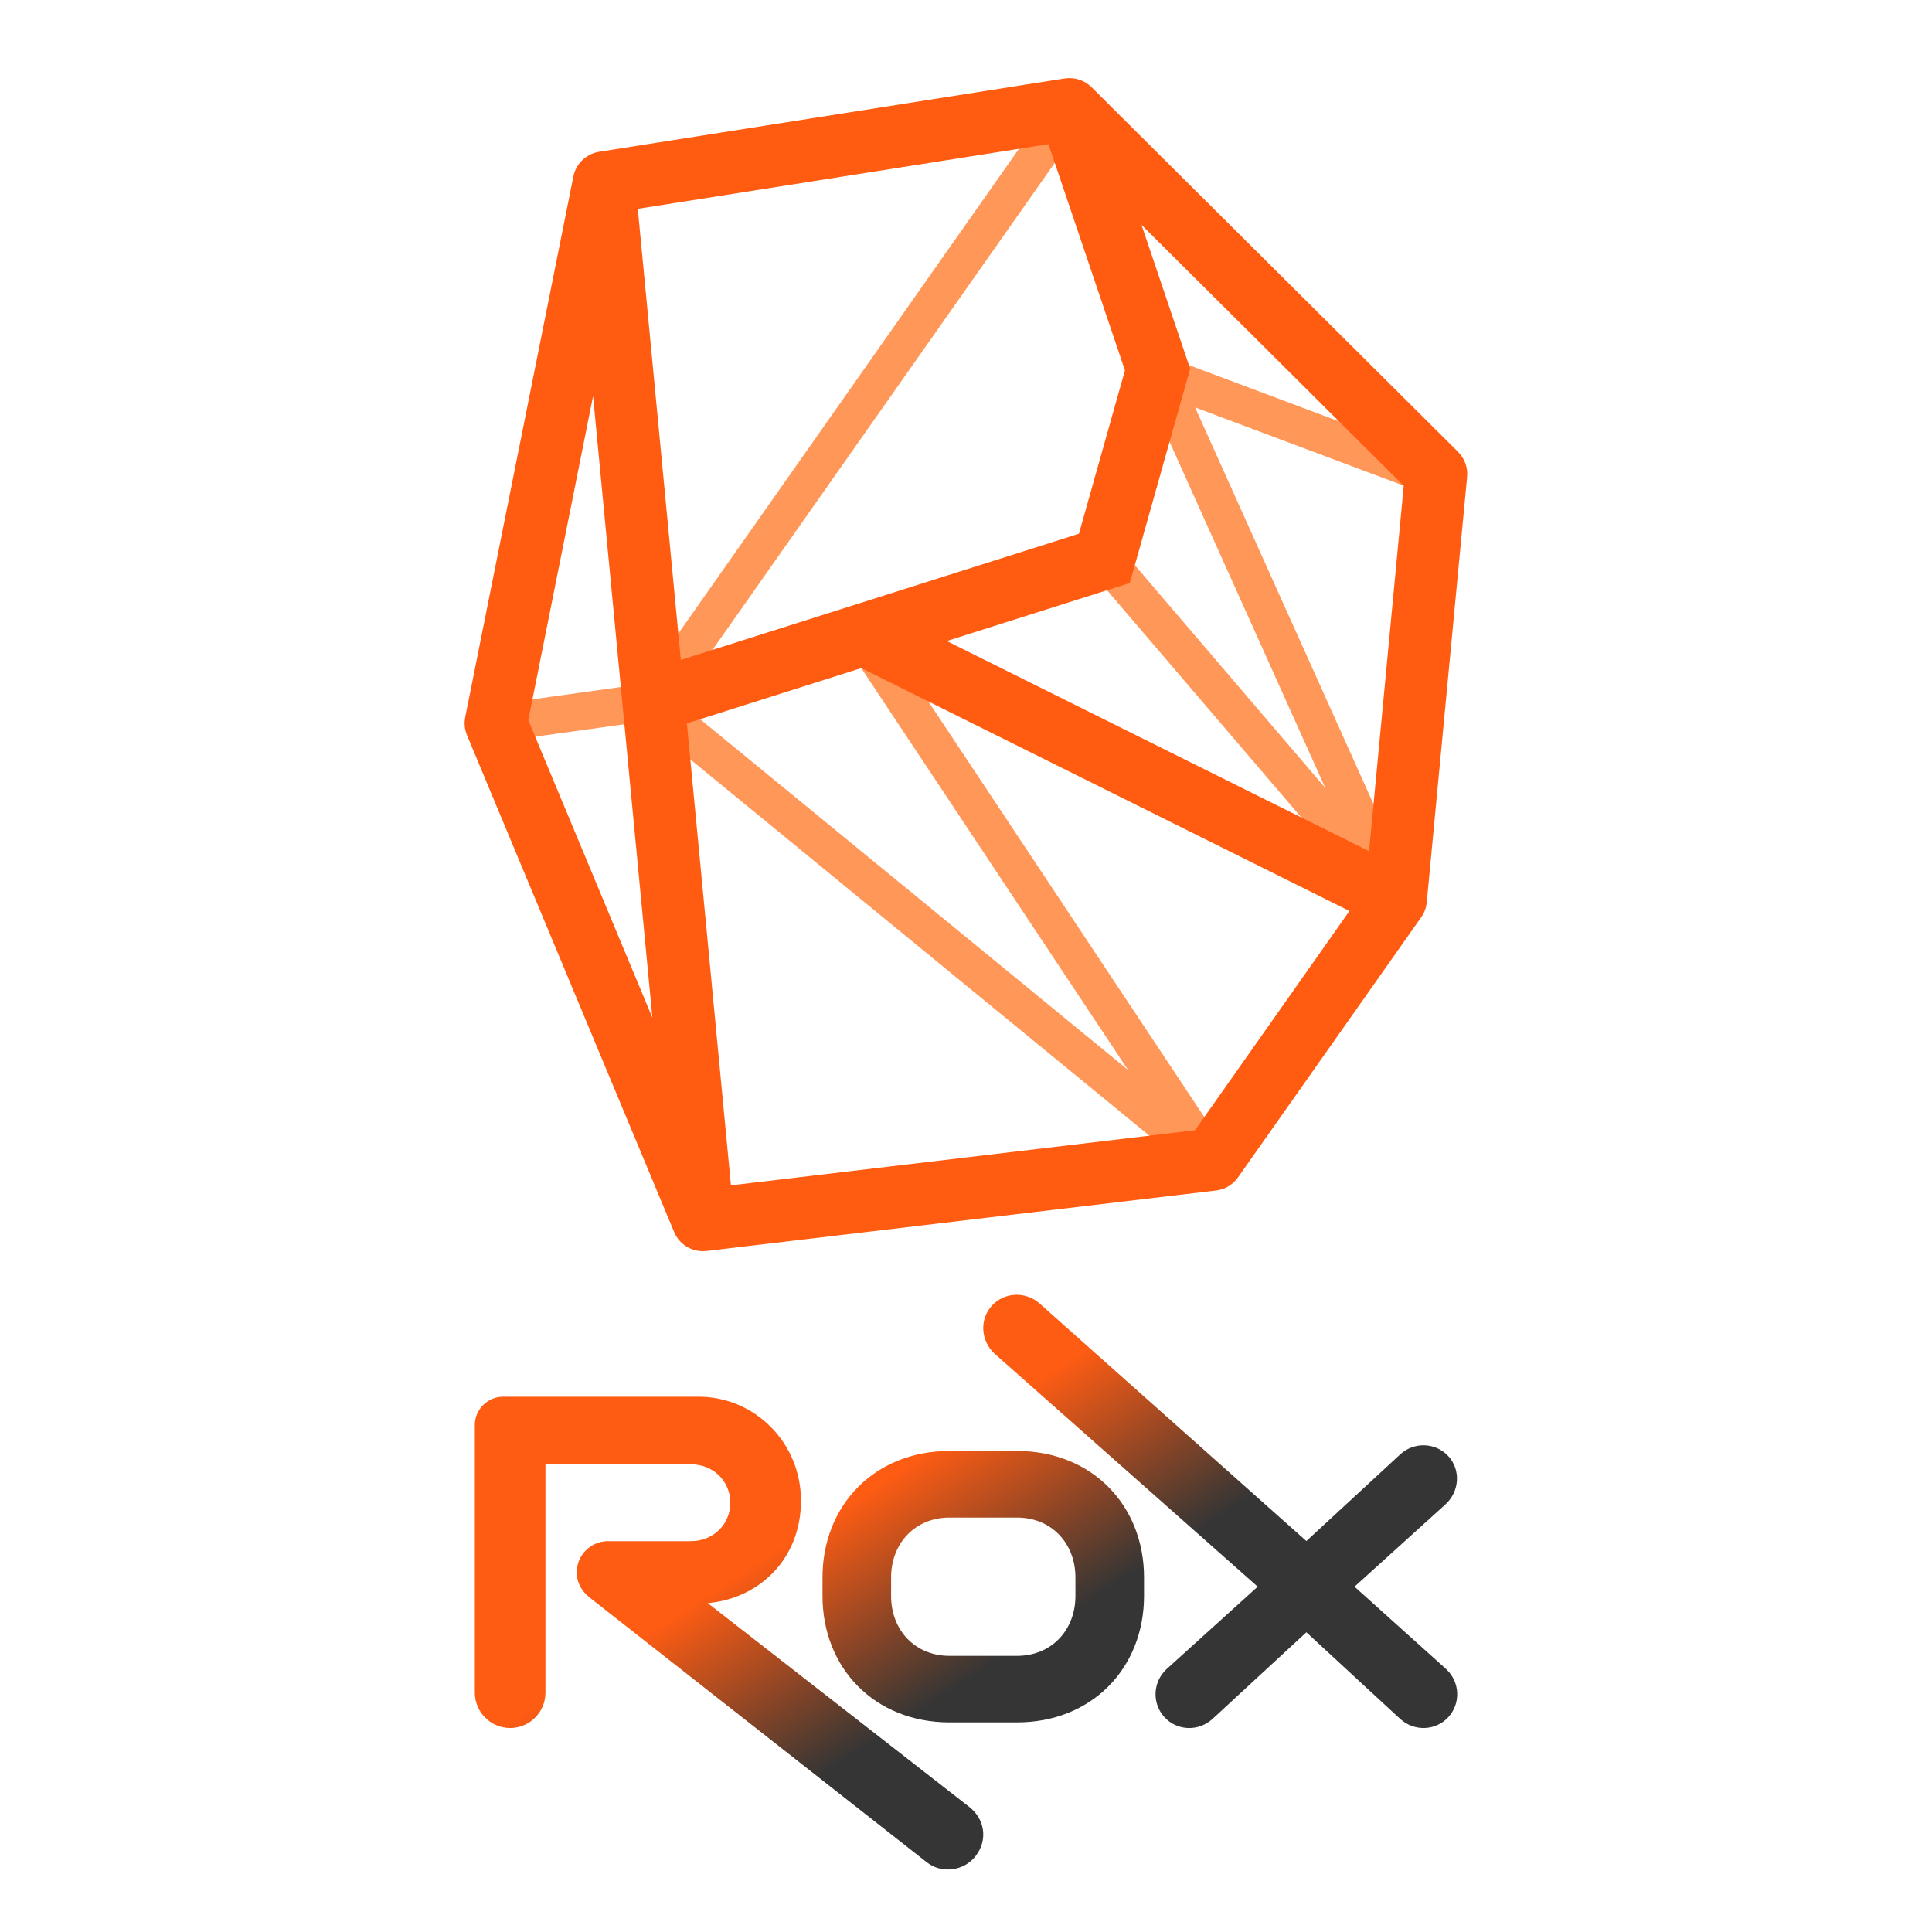 <?xml version="1.0" encoding="UTF-8"?>
<svg id="a" data-name="レイヤー 1" xmlns="http://www.w3.org/2000/svg" xmlns:xlink="http://www.w3.org/1999/xlink" viewBox="0 0 512 512">
  <defs>
    <linearGradient id="b" data-name="名称未設定グラデーション 93" x1="267.62" y1="428.02" x2="236.53" y2="380.14" gradientTransform="translate(0 10.21)" gradientUnits="userSpaceOnUse">
      <stop offset="0" stop-color="#333"/>
      <stop offset=".13" stop-color="#4d382e"/>
      <stop offset="1" stop-color="#ff5b11"/>
    </linearGradient>
  </defs>
  <g>
    <g>
      <path d="M382.34,121.98l-71.46-26.8c-1.32-1.98-3.91-2.77-6.15-1.76-2,.9-3.11,2.96-2.89,5.03-.15,1.56.44,3.1,1.59,4.14l47.78,106.22-54.76-64.06c-1.78-2.08-4.91-2.33-6.99-.55-2.08,1.78-2.33,4.91-.55,6.99l77.24,90.35s.01.01.01.02c.04.05.09.09.13.14.11.11.22.22.33.33.06.05.11.1.17.14.12.1.24.19.37.27.05.03.1.07.15.1.36.23.75.4,1.16.52.06.02.12.03.18.05.15.04.3.07.45.1.07.01.14.02.21.03.18.02.37.04.55.04.02,0,.05,0,.07,0,.05,0,.09,0,.14,0,.11,0,.21,0,.32-.02.06,0,.13-.02.19-.02.1-.01.2-.03.29-.05.06-.01.12-.02.17-.04.11-.03.22-.05.33-.09.05-.01.09-.03.14-.04.13-.05.27-.1.4-.15.02,0,.03-.01.05-.02,0,0,0,0,.01,0,.29-.13.56-.29.83-.48.07-.05.14-.11.21-.16.04-.04.09-.07.14-.11,0,0,.01-.01.02-.02.1-.08.19-.17.28-.26.03-.03.06-.06.09-.08.08-.08.15-.17.22-.25.03-.04.07-.08.1-.12.05-.07.1-.14.14-.2.05-.07.1-.13.14-.2.03-.04.05-.08.07-.13.06-.1.11-.2.16-.3,0-.02.02-.04.02-.05.06-.13.12-.25.17-.38,0-.02.01-.04.02-.07.05-.13.09-.25.12-.38.03-.09.04-.19.06-.28.01-.06.03-.12.04-.18.08-.43.09-.87.05-1.31,0-.04,0-.07,0-.11-.01-.09-.03-.17-.04-.26-.01-.08-.02-.15-.04-.23-.01-.06-.03-.12-.05-.17-.03-.1-.05-.21-.09-.31-.01-.04-.03-.08-.05-.13-.04-.11-.08-.23-.13-.34,0,0,0-.02-.01-.03l-57.73-128.34,62.16,23.31c.57.21,1.16.32,1.74.32,2.01,0,3.89-1.23,4.64-3.22.96-2.56-.34-5.42-2.9-6.38Z" style="fill: #ff9758;"/>
      <path d="M233.08,166.43c-1.51-2.28-4.59-2.9-6.87-1.39-2.28,1.51-2.9,4.59-1.39,6.87l74.12,111.63-119.51-97.96L287.5,31.81c1.57-2.24,1.03-5.33-1.2-6.9-2.24-1.57-5.33-1.03-6.9,1.2l-109.03,155.14-39.64,5.53c-2.71.38-4.6,2.88-4.22,5.59.35,2.48,2.47,4.27,4.9,4.27.23,0,.46-.02.69-.05l38.59-5.38,147.52,120.91c.92.75,2.03,1.12,3.14,1.12,1.19,0,2.38-.43,3.32-1.28,1.82-1.64,2.16-4.37.8-6.42l-92.38-139.12Z" style="fill: #ff9758;"/>
    </g>
    <path d="M386.42,119.77l-97.15-96.67s-.05-.04-.07-.06c-.18-.17-.37-.34-.56-.49-.04-.04-.09-.08-.13-.11-.24-.18-.49-.36-.74-.51-.05-.03-.11-.06-.16-.09-.2-.12-.41-.23-.62-.33-.09-.04-.18-.08-.28-.12-.18-.08-.37-.15-.56-.22-.1-.03-.19-.07-.29-.1-.2-.06-.41-.11-.62-.16-.08-.02-.16-.04-.25-.06-.28-.05-.57-.09-.85-.12,0,0-.02,0-.03,0-.31-.02-.62-.03-.94-.02-.05,0-.1,0-.15.01-.25.01-.5.04-.76.07-.03,0-.07,0-.1,0l-123.38,19.43c-.07.01-.13.03-.2.04-.09.02-.18.03-.27.05-.17.04-.33.08-.49.12-.08.02-.16.04-.25.07-.22.07-.44.15-.66.24-.08.03-.16.07-.24.11-.14.06-.28.13-.42.2-.09.05-.18.1-.27.15-.13.07-.25.15-.37.23-.08.05-.16.1-.24.16-.16.11-.32.23-.48.35-.03.03-.07.05-.11.08-.18.15-.35.3-.51.47-.05.05-.1.11-.16.16-.12.12-.23.25-.35.38-.05.06-.1.12-.15.18-.11.14-.22.29-.33.44-.04.05-.07.1-.11.15-.13.2-.26.4-.37.61-.03.05-.05.1-.07.15-.08.16-.17.33-.24.49-.04.09-.07.18-.11.27-.05.13-.1.27-.15.41-.03.1-.07.2-.1.3-.04.14-.08.28-.11.42-.02.1-.05.19-.07.29,0,0,0,.01,0,.02l-28.66,143.3c-.32,1.61-.16,3.28.48,4.8l54.83,131.5s.02.04.02.06l.03.08c.05.12.1.23.16.34.07.15.15.3.23.45.07.13.14.25.21.37.05.08.11.16.16.24.08.12.16.23.24.34.05.07.11.14.17.22.09.12.19.23.29.35.05.06.1.12.15.17.14.14.28.28.42.42.02.02.04.04.07.06.17.15.35.3.53.44.05.04.1.07.16.11.13.1.26.19.4.27.07.05.15.09.22.13.12.07.25.14.38.21.08.04.16.08.24.12.14.07.28.13.42.19.07.03.14.06.21.09.2.08.41.15.61.21.09.03.18.05.27.07.14.04.27.07.41.1.09.02.19.04.28.05.14.02.29.05.44.06.09,0,.17.02.26.03.22.02.45.03.68.03,0,0,.01,0,.02,0,0,0,0,0,0,0,0,0,0,0,0,0,0,0,.02,0,.02,0,.25,0,.51-.01.76-.04.03,0,.07-.01.1-.01.03,0,.06,0,.09,0l135.04-16.03c2.33-.28,4.43-1.53,5.78-3.45l48.58-68.98s0,0,0,0c.18-.26.35-.54.51-.83.02-.04.05-.09.07-.13.02-.04.04-.07.06-.11.13-.26.25-.53.35-.8.01-.03.02-.06.03-.09.1-.28.19-.57.25-.86.02-.08.03-.16.05-.24.05-.26.1-.52.12-.77,0-.05.02-.09.02-.14l10.69-112.7c.23-2.46-.65-4.89-2.4-6.63ZM362.82,225.57l-111.92-55.69,48.51-15.38,15.99-56.78-12.89-38.13,69.49,69.15-9.18,96.84ZM169.02,55.34l108.83-17.14,20.27,59.96-12.19,43.28-105.5,33.45-11.41-119.56ZM157.17,104.98l7.8,81.71s0,.04,0,.05l7.92,82.97-32.89-78.87,17.17-85.86ZM316.7,299.53l-122.99,14.6-11.68-122.42,46.23-14.66,129.36,64.37-40.92,58.1Z" style="fill: #ff5b11; isolation: isolate; opacity: .99;"/>
  </g>
  <g style="isolation: isolate; opacity: .99;">
    <g>
      <path d="M156.09,423.21c-2.04-1.63-3.26-3.94-3.26-6.51,0-4.48,3.66-8.28,8.28-8.28h21.98c5.97,0,10.45-4.48,10.45-10.18s-4.48-10.18-10.45-10.18h-38.54v60.52c0,5.16-4.21,9.36-9.36,9.36s-9.36-4.21-9.36-9.36v-70.97c0-4.07,3.39-7.46,7.46-7.46h51.84c14.93,0,27.14,12.21,27.14,27.55s-10.99,25.92-24.7,27.14l69.24,53.97c4.21,3.26,5.02,8.82,1.76,13.03-2.99,3.94-8.96,4.89-13.03,1.63l-89.46-70.25Z" style="fill: url(#b);"/>
      <path d="M251.62,456.45c-19.81,0-33.65-14.38-33.65-33.52v-4.89c0-19.13,13.84-33.52,33.65-33.52h17.91c19.81,0,33.65,14.38,33.65,33.52v4.89c0,19.13-13.84,33.52-33.65,33.52h-17.91ZM285,418.05c0-9.09-6.38-15.88-15.47-15.88h-17.91c-9.09,0-15.47,6.79-15.47,15.88v4.89c0,9.09,6.38,15.88,15.47,15.88h17.91c9.09,0,15.47-6.79,15.47-15.88v-4.89Z" style="fill: url(#b);"/>
      <path d="M346.2,432.57l-24.83,22.93c-3.66,3.39-9.36,3.26-12.76-.41-3.39-3.66-3.12-9.36.54-12.76l24.15-21.85-69.73-61.74c-3.66-3.39-4.07-9.09-.68-12.76,3.39-3.66,9.09-3.8,12.76-.41l70.55,62.82,24.83-22.93c3.66-3.39,9.36-3.26,12.76.41,3.39,3.66,2.99,9.36-.68,12.76l-24.15,21.85,24.29,21.85c3.66,3.39,3.94,9.09.54,12.76-3.39,3.66-9.09,3.8-12.76.41l-24.83-22.93Z" style="fill: url(#b);"/>
    </g>
  </g>
</svg>